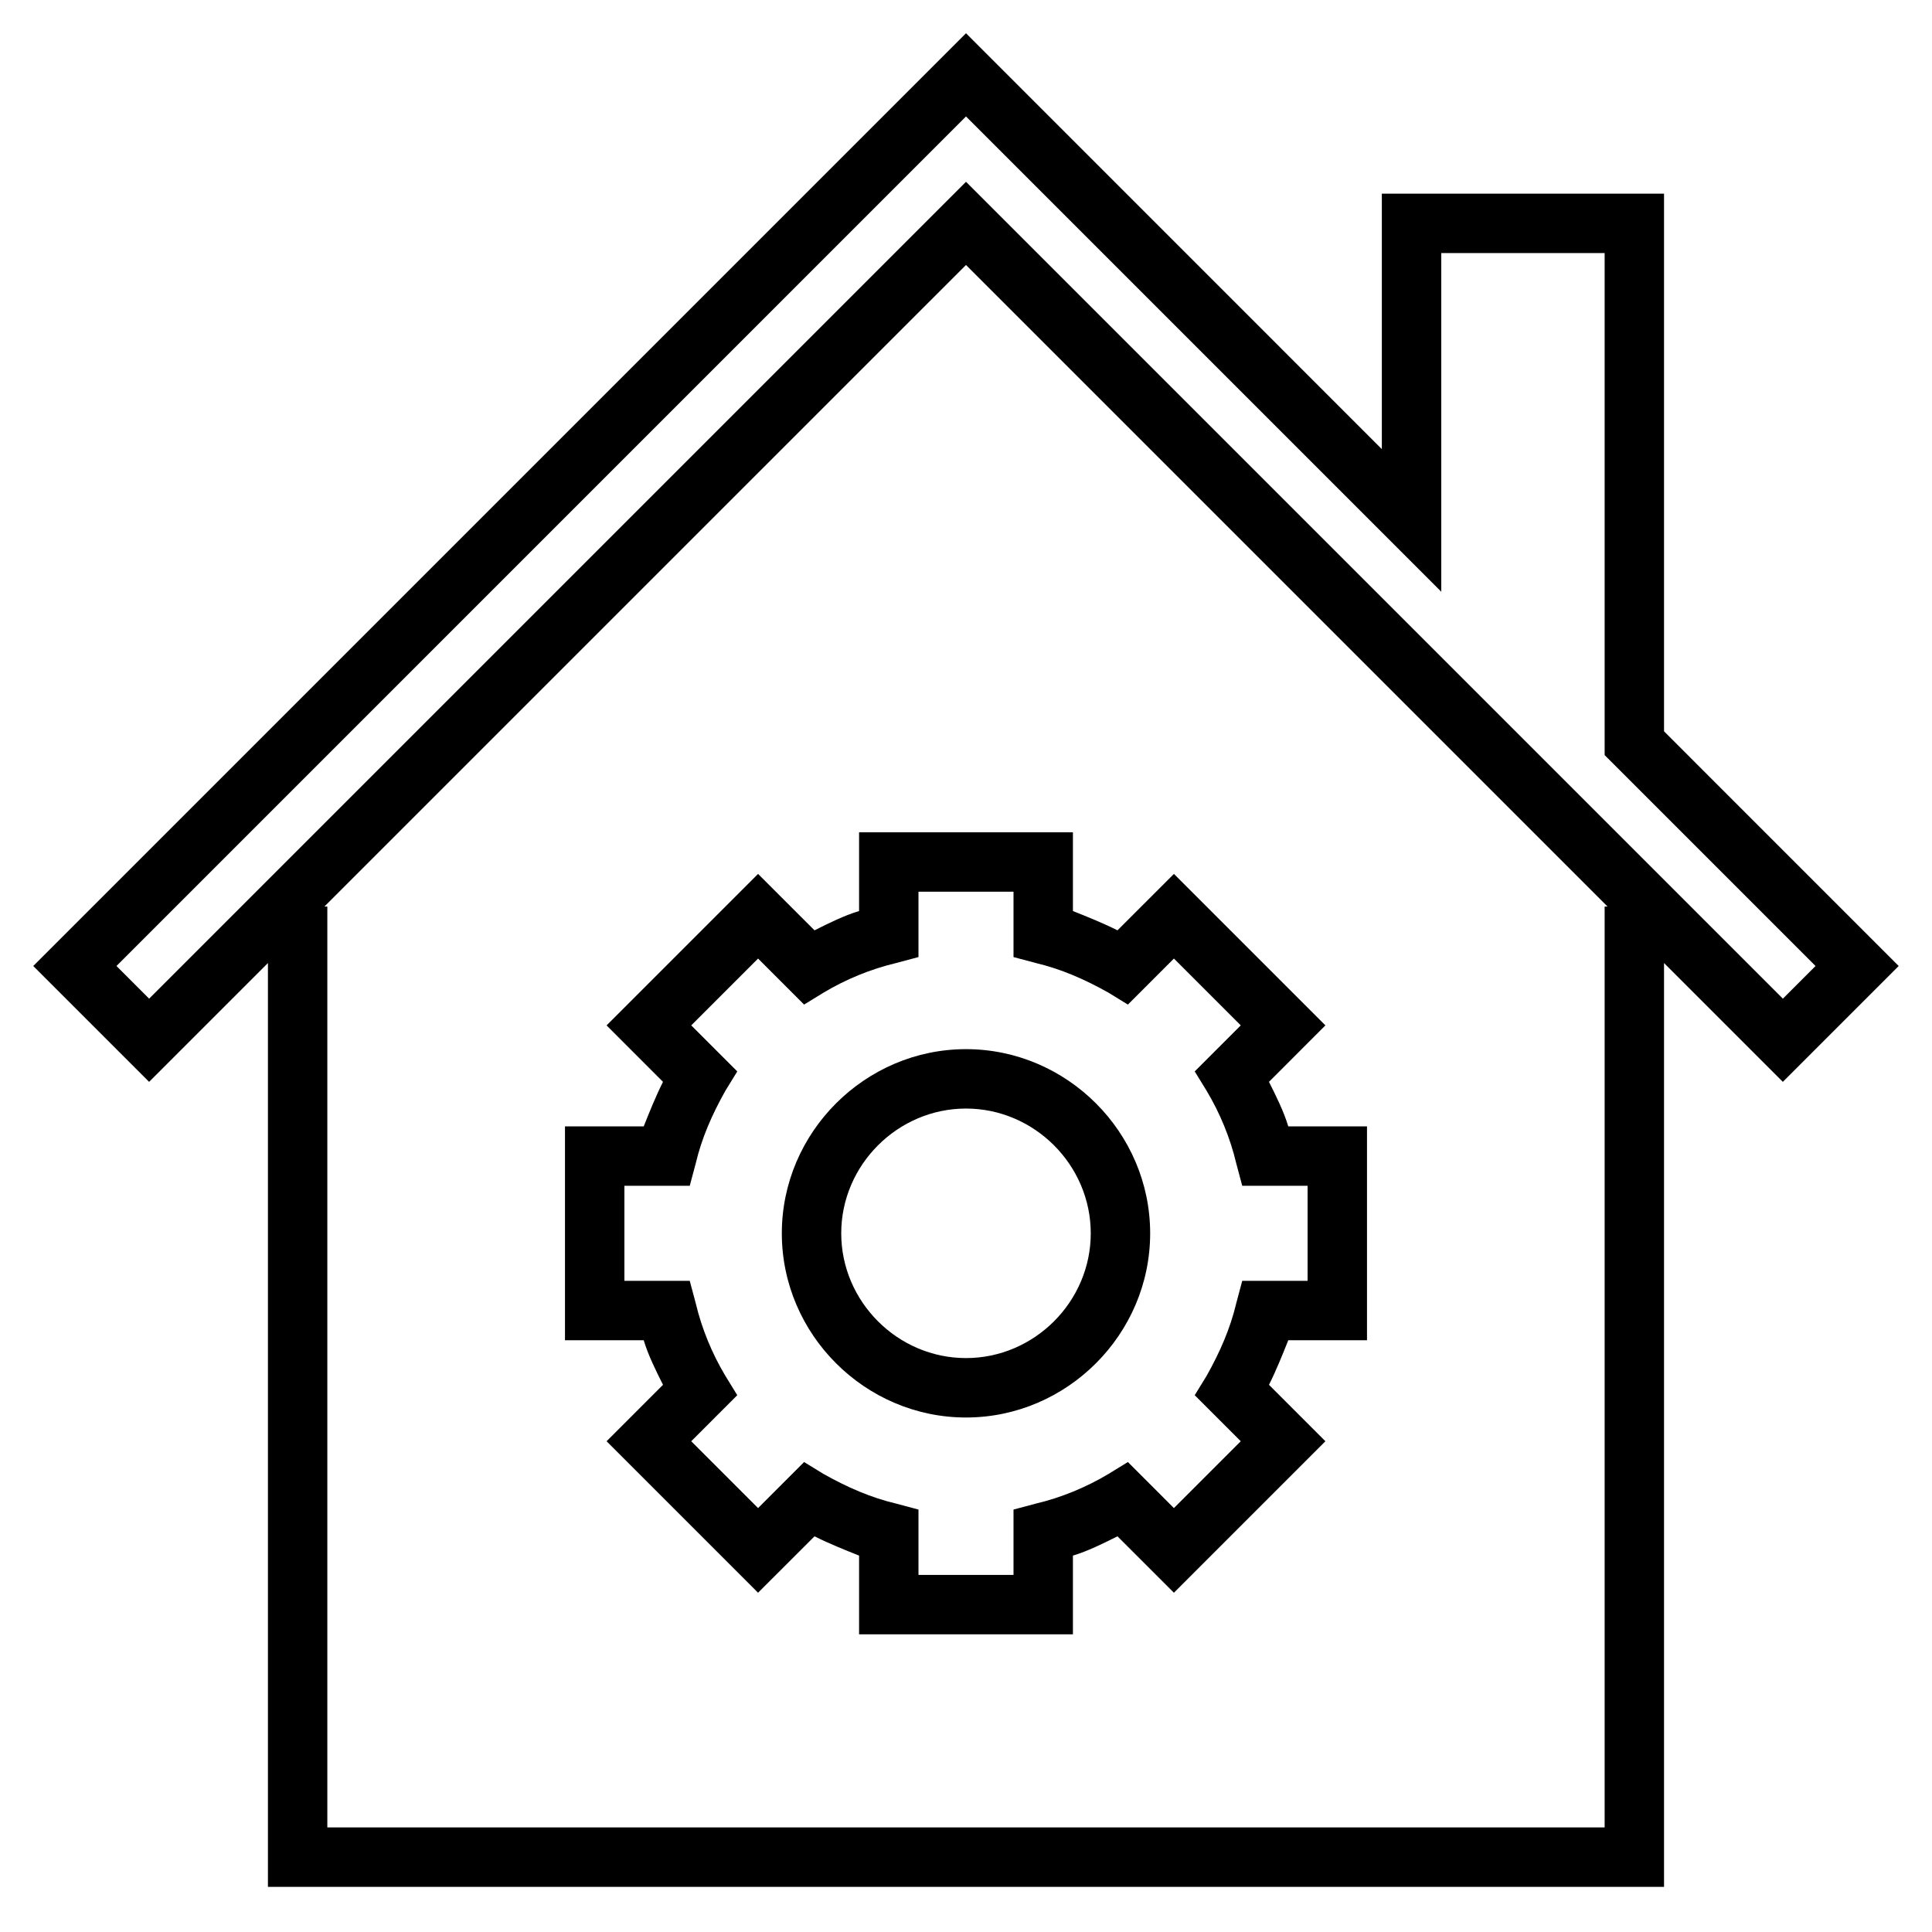 <?xml version="1.0" encoding="UTF-8"?>
<!-- Uploaded to: SVG Repo, www.svgrepo.com, Generator: SVG Repo Mixer Tools -->
<svg fill="#000000" width="800px" height="800px" version="1.1" viewBox="144 144 512 512" xmlns="http://www.w3.org/2000/svg">
 <path d="m400 152.81-247.19 247.19 30.707 30.703 31.488-31.488v244.82h369.98v-244.82l31.488 31.488 30.703-30.703-62.191-62.195v-142.48h-74.785v67.699zm0 22.051 125.95 125.95v-89.742h43.297v133.04l55.891 55.891-8.656 8.656-216.48-216.48-216.48 216.48-8.656-8.656zm0 39.359 170.03 170.03h-0.785v244.04h-338.5v-244.04h-0.785zm-28.336 150.35v20.863c-3.938 1.184-7.875 3.144-11.809 5.113l-14.961-14.953-40.145 40.145 14.953 14.961c-1.969 3.934-3.539 7.871-5.113 11.809h-20.863v56.672h20.863c1.18 3.934 3.144 7.871 5.113 11.809l-14.953 14.957 40.145 40.145 14.961-14.949c3.934 1.965 7.871 3.535 11.809 5.109v20.863h56.672v-20.863c3.934-1.18 7.871-3.144 11.809-5.109l14.957 14.949 40.145-40.145-14.953-14.957c1.969-3.938 3.539-7.875 5.113-11.809h20.863v-56.672h-20.863c-1.18-3.938-3.144-7.875-5.113-11.809l14.953-14.961-40.145-40.145-14.957 14.953c-3.938-1.969-7.875-3.539-11.809-5.113v-20.863zm15.742 15.746h25.184v17.316l5.906 1.578c6.691 1.574 12.988 4.328 19.285 7.871l5.121 3.144 12.199-12.199 17.715 17.711-12.203 12.199 3.144 5.121c3.543 5.902 6.297 12.598 7.871 19.289l1.578 5.902h17.32v25.184h-17.32l-1.578 5.906c-1.574 6.691-4.328 12.988-7.871 19.289l-3.144 5.117 12.203 12.199-17.715 17.715-12.199-12.203-5.121 3.144c-5.902 3.543-12.594 6.301-19.285 7.875l-5.906 1.574v17.32h-25.184v-17.32l-5.902-1.574c-6.691-1.574-12.992-4.332-19.289-7.875l-5.121-3.144-12.199 12.203-17.711-17.715 12.199-12.199-3.144-5.117c-3.543-5.906-6.297-12.598-7.871-19.289l-1.578-5.906h-17.32v-25.184h17.32l1.578-5.902c1.574-6.691 4.328-12.992 7.871-19.289l3.144-5.121-12.199-12.199 17.711-17.711 12.199 12.199 5.121-3.144c5.902-3.543 12.598-6.297 19.289-7.871l5.902-1.578zm12.594 41.719c-26.766 0-48.809 22.043-48.809 48.809s22.043 48.809 48.809 48.809c26.762 0 48.805-22.043 48.805-48.809s-22.043-48.809-48.805-48.809zm0 15.742c18.105 0 33.062 14.961 33.062 33.066 0 18.105-14.957 33.062-33.062 33.062s-33.066-14.957-33.066-33.062c0-18.105 14.961-33.066 33.066-33.066z"/>
</svg>